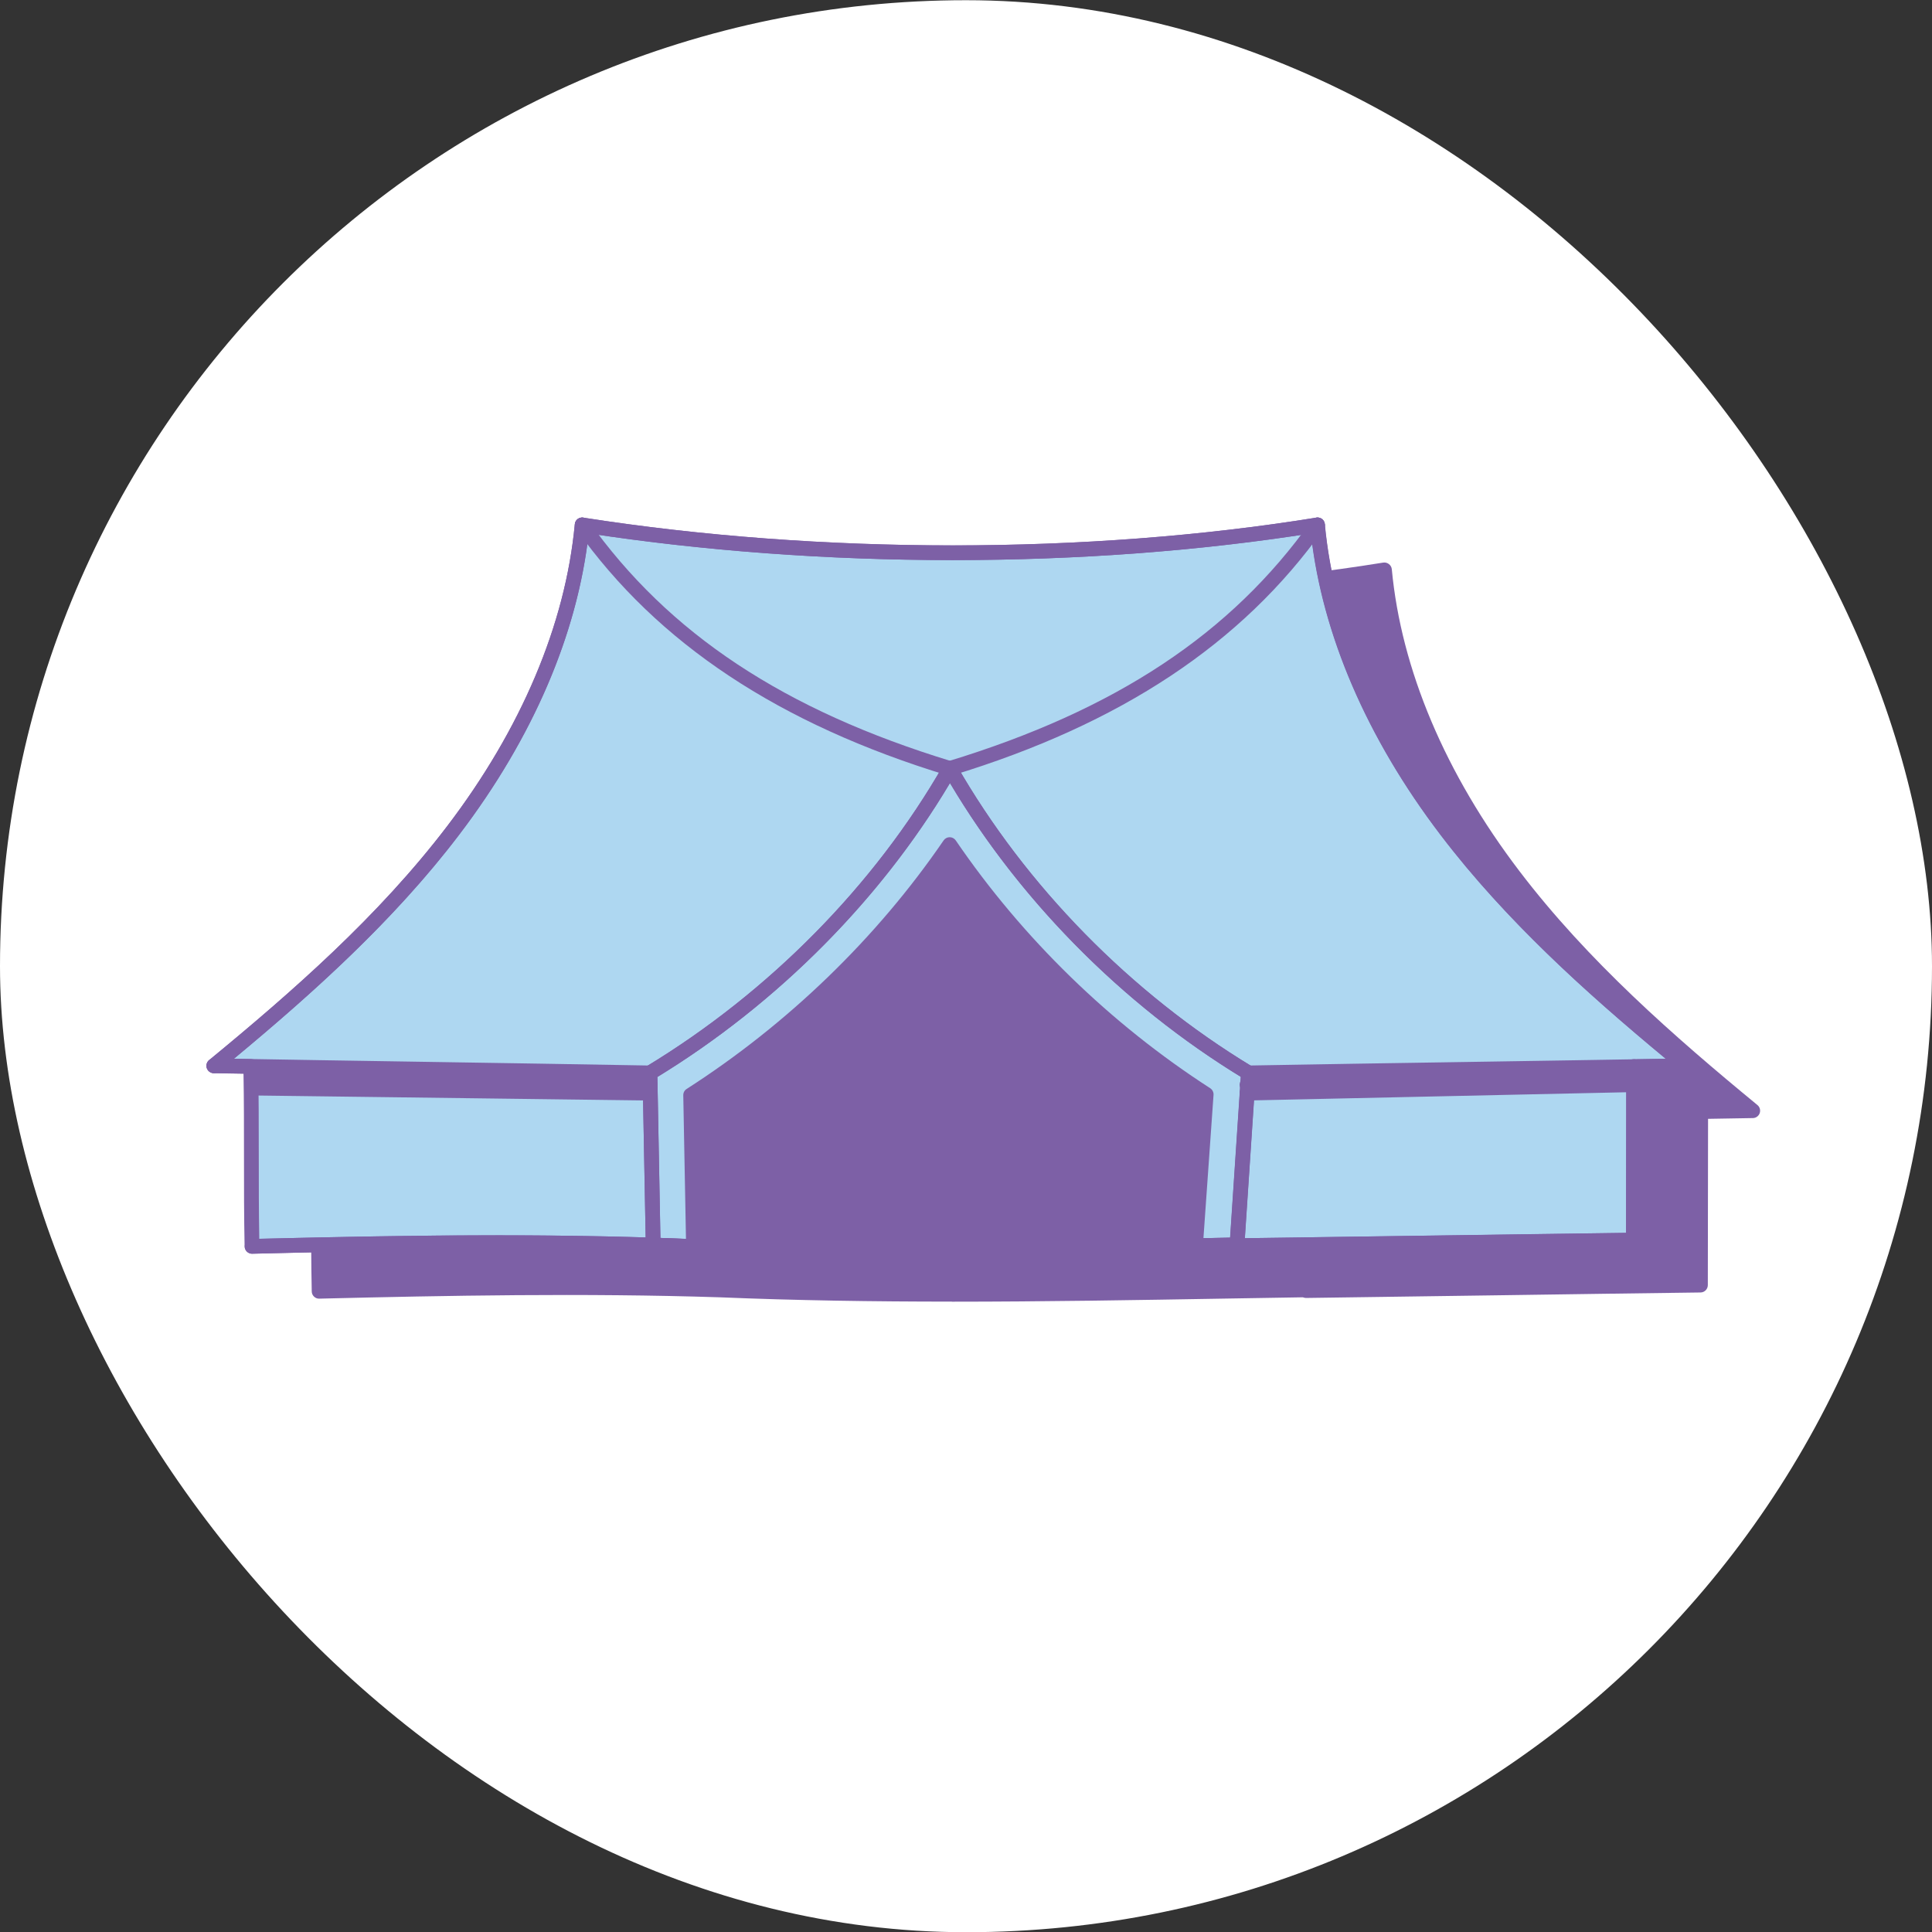 <svg xmlns="http://www.w3.org/2000/svg" width="56" height="56" viewBox="0 0 56 56" fill="none">
  <rect x="0" y="0" width="56" height="56" fill="#333333" stroke="none"/>
  <rect y="0.006" width="56" height="56" rx="28" fill="white"/>
  <path d="M50.809 32.194C50.308 32.203 49.805 32.211 49.3 32.22C49.298 33.88 49.296 35.588 49.294 37.248C45.644 37.295 41.509 37.36 37.86 37.407L37.801 37.388C32.21 37.476 26.423 37.624 20.877 37.389C16.994 37.264 13.139 37.335 9.255 37.429C9.219 35.737 9.255 33.905 9.219 32.212C8.861 32.207 8.505 32.201 8.148 32.194C10.657 30.131 13.114 27.963 15.082 25.378C17.051 22.795 18.52 19.752 18.824 16.517C25.609 17.576 33.451 17.596 40.133 16.517H40.135C40.438 19.752 41.908 22.795 43.876 25.378C45.844 27.963 48.3 30.131 50.809 32.194Z" fill="#7D60A6"/>
  <path d="M27.59 37.728C25.328 37.728 23.073 37.695 20.862 37.603C16.915 37.476 12.963 37.552 9.254 37.642C9.197 37.645 9.143 37.622 9.102 37.583C9.061 37.544 9.037 37.49 9.036 37.434C9.017 36.58 9.018 35.676 9.018 34.802C9.018 34.014 9.018 33.199 9.004 32.424C8.744 32.419 8.485 32.415 8.227 32.411H8.139C8.05 32.408 7.971 32.35 7.942 32.266C7.912 32.181 7.939 32.087 8.008 32.031C10.42 30.048 12.925 27.854 14.907 25.25C17.054 22.433 18.334 19.406 18.607 16.498C18.612 16.44 18.642 16.386 18.688 16.35C18.734 16.314 18.794 16.299 18.852 16.307C25.718 17.379 33.461 17.379 40.094 16.307C40.214 16.288 40.33 16.377 40.342 16.498C40.614 19.404 41.894 22.431 44.041 25.249C46.023 27.853 48.528 30.046 50.94 32.03C51.009 32.086 51.035 32.18 51.006 32.265C50.976 32.349 50.897 32.407 50.809 32.408L49.509 32.43L49.502 37.249C49.502 37.366 49.409 37.461 49.292 37.463C47.475 37.486 45.537 37.514 43.599 37.542C41.645 37.569 39.69 37.598 37.859 37.622C37.837 37.622 37.813 37.619 37.79 37.611L37.764 37.603C37.04 37.614 36.312 37.626 35.584 37.639C32.948 37.684 30.264 37.73 27.59 37.73V37.728ZM16.39 37.108C17.877 37.108 19.378 37.128 20.878 37.176C25.69 37.38 30.716 37.294 35.576 37.211C36.318 37.198 37.056 37.185 37.792 37.175C37.818 37.175 37.84 37.178 37.861 37.185L37.888 37.194C39.709 37.17 41.651 37.143 43.593 37.115C45.456 37.088 47.319 37.062 49.076 37.038L49.082 32.22C49.082 32.103 49.176 32.008 49.292 32.006L50.223 31.99C47.931 30.088 45.587 27.984 43.701 25.507C41.561 22.698 40.264 19.68 39.941 16.763C33.386 17.794 25.785 17.794 19.009 16.763C18.685 19.681 17.387 22.7 15.248 25.508C13.362 27.985 11.018 30.089 8.726 31.991C8.89 31.995 9.054 31.997 9.218 31.999C9.333 32.001 9.426 32.093 9.428 32.208C9.445 33.05 9.447 33.941 9.447 34.801C9.447 35.601 9.447 36.424 9.46 37.21C11.701 37.157 14.03 37.108 16.392 37.108H16.39Z" fill="#7D60A6"/>
  <path d="M48.864 30.891C48.362 30.9 47.86 30.908 47.355 30.917C47.353 32.577 47.351 34.285 47.349 35.945C43.699 35.992 39.564 36.057 35.915 36.104L35.855 36.085C30.265 36.173 24.477 36.321 18.931 36.086C15.049 35.961 11.193 36.032 7.31 36.126C7.273 34.434 7.31 32.602 7.273 30.909C6.916 30.904 6.56 30.898 6.203 30.891C8.712 28.828 11.169 26.66 13.136 24.075C15.105 21.492 16.575 18.449 16.879 15.214C23.664 16.273 31.506 16.293 38.188 15.214H38.189C38.492 18.449 39.963 21.492 41.931 24.075C43.899 26.66 46.355 28.828 48.864 30.891Z" fill="#AED7F1"/>
  <path d="M25.645 36.426C23.383 36.426 21.128 36.394 18.917 36.301C14.969 36.174 11.018 36.251 7.309 36.34C7.253 36.342 7.197 36.32 7.156 36.281C7.116 36.242 7.091 36.189 7.09 36.132C7.072 35.278 7.072 34.374 7.072 33.5C7.072 32.712 7.072 31.898 7.058 31.122C6.799 31.117 6.54 31.113 6.281 31.109H6.194C6.104 31.106 6.025 31.048 5.996 30.964C5.967 30.879 5.993 30.785 6.063 30.729C8.474 28.746 10.98 26.552 12.962 23.948C15.109 21.131 16.389 18.104 16.662 15.196C16.667 15.138 16.697 15.084 16.743 15.048C16.79 15.012 16.849 14.997 16.907 15.005C23.772 16.077 31.516 16.077 38.149 15.005C38.27 14.986 38.385 15.075 38.397 15.196C38.669 18.102 39.948 21.129 42.096 23.947C44.078 26.551 46.583 28.745 48.995 30.728C49.064 30.784 49.09 30.878 49.061 30.963C49.031 31.047 48.952 31.105 48.863 31.106L47.564 31.128L47.557 35.947C47.557 36.064 47.463 36.159 47.347 36.161C45.521 36.184 43.574 36.212 41.627 36.241C39.682 36.269 37.737 36.296 35.913 36.32C35.892 36.32 35.867 36.317 35.845 36.309L35.818 36.301C35.095 36.312 34.367 36.324 33.638 36.337C31.002 36.382 28.318 36.428 25.645 36.428V36.426ZM14.445 35.806C15.932 35.806 17.432 35.826 18.933 35.874C23.744 36.078 28.77 35.992 33.631 35.909C34.372 35.896 35.111 35.883 35.847 35.873C35.873 35.873 35.894 35.876 35.916 35.883L35.942 35.892C37.755 35.868 39.688 35.841 41.62 35.813C43.492 35.786 45.365 35.76 47.13 35.736L47.137 30.918C47.137 30.802 47.231 30.706 47.347 30.704L48.278 30.688C45.985 28.786 43.642 26.682 41.756 24.205C39.615 21.395 38.318 18.378 37.995 15.461C31.441 16.492 23.84 16.492 17.064 15.461C16.74 18.379 15.442 21.398 13.302 24.205C11.417 26.682 9.073 28.786 6.781 30.688C6.945 30.692 7.108 30.694 7.273 30.696C7.388 30.698 7.481 30.79 7.483 30.905C7.5 31.747 7.501 32.638 7.501 33.498C7.501 34.297 7.501 35.121 7.515 35.907C9.756 35.853 12.085 35.805 14.446 35.805L14.445 35.806Z" fill="#7D60A6"/>
  <path d="M6.198 31.105C6.136 31.105 6.076 31.078 6.033 31.027C5.958 30.936 5.971 30.802 6.062 30.726C8.473 28.743 10.977 26.55 12.961 23.946C15.108 21.128 16.388 18.101 16.66 15.194C16.671 15.077 16.774 14.99 16.892 15.002C17.01 15.013 17.096 15.117 17.084 15.235C16.804 18.221 15.495 21.323 13.3 24.205C11.29 26.845 8.764 29.058 6.333 31.057C6.293 31.09 6.245 31.106 6.197 31.106L6.198 31.105Z" fill="#7D60A6"/>
  <path d="M27.62 16.235C23.974 16.235 20.299 15.966 16.845 15.426C16.729 15.408 16.648 15.299 16.667 15.182C16.685 15.066 16.794 14.986 16.911 15.004C23.778 16.076 31.52 16.076 38.154 15.004C38.27 14.986 38.38 15.064 38.398 15.181C38.418 15.298 38.337 15.408 38.221 15.426C34.883 15.965 31.267 16.235 27.62 16.235Z" fill="#7D60A6"/>
  <path d="M18.832 31.312H18.828C16.731 31.274 14.621 31.241 12.511 31.208C10.401 31.175 8.292 31.142 6.194 31.105C6.076 31.102 5.982 31.005 5.984 30.887C5.987 30.771 6.082 30.678 6.198 30.678H6.202C8.299 30.715 10.409 30.748 12.519 30.781C14.629 30.814 16.738 30.847 18.836 30.885C18.954 30.887 19.048 30.984 19.045 31.102C19.043 31.219 18.948 31.312 18.832 31.312Z" fill="#7D60A6"/>
  <path d="M18.838 31.312C18.766 31.312 18.695 31.275 18.656 31.209C18.595 31.108 18.627 30.978 18.728 30.916C22.293 28.759 25.354 25.652 27.35 22.167C27.409 22.065 27.539 22.029 27.641 22.088C27.744 22.147 27.779 22.277 27.72 22.38C25.689 25.927 22.574 29.088 18.949 31.281C18.915 31.302 18.877 31.312 18.839 31.312H18.838Z" fill="#7D60A6"/>
  <path d="M48.866 31.105C48.818 31.105 48.77 31.089 48.73 31.055C46.299 29.057 43.772 26.843 41.763 24.204C39.568 21.322 38.258 18.221 37.977 15.234C37.967 15.116 38.052 15.013 38.169 15.001C38.289 14.989 38.392 15.076 38.402 15.193C38.675 18.1 39.955 21.127 42.102 23.945C44.086 26.549 46.59 28.743 49.001 30.725C49.092 30.799 49.106 30.934 49.03 31.026C48.987 31.077 48.927 31.104 48.865 31.104L48.866 31.105Z" fill="#7D60A6"/>
  <path d="M36.182 31.312C36.066 31.312 35.971 31.219 35.969 31.102C35.967 30.985 36.061 30.887 36.178 30.885C38.289 30.847 40.424 30.814 42.559 30.781C44.665 30.748 46.773 30.715 48.856 30.679H48.86C48.977 30.679 49.071 30.772 49.074 30.888C49.076 31.005 48.982 31.104 48.864 31.106C46.78 31.142 44.674 31.175 42.566 31.208C40.432 31.241 38.297 31.275 36.187 31.313H36.182V31.312Z" fill="#7D60A6"/>
  <path d="M36.186 31.312C36.148 31.312 36.11 31.302 36.076 31.281C32.493 29.113 29.395 25.952 27.349 22.38C27.29 22.277 27.325 22.147 27.428 22.088C27.53 22.029 27.66 22.065 27.719 22.167C29.73 25.678 32.775 28.785 36.297 30.915C36.398 30.976 36.43 31.107 36.369 31.208C36.329 31.274 36.258 31.311 36.187 31.311L36.186 31.312Z" fill="#7D60A6"/>
  <path d="M47.348 36.159C47.231 36.159 47.136 36.065 47.135 35.947L47.133 35.736C47.133 35.724 47.133 35.713 47.135 35.701L47.141 30.917C47.141 30.799 47.237 30.703 47.355 30.703C47.472 30.703 47.568 30.799 47.568 30.917L47.562 35.945C47.562 36.063 47.467 36.158 47.349 36.159H47.348Z" fill="#7D60A6"/>
  <path d="M18.932 36.301C18.816 36.301 18.721 36.208 18.719 36.092L18.625 31.102C18.623 30.985 18.717 30.887 18.834 30.885C18.952 30.885 19.05 30.977 19.052 31.094L19.146 36.083C19.148 36.2 19.054 36.298 18.937 36.301H18.932Z" fill="#7D60A6"/>
  <path d="M35.854 36.298C35.854 36.298 35.844 36.298 35.84 36.298C35.722 36.291 35.633 36.189 35.641 36.071L35.972 31.084C35.98 30.967 36.08 30.878 36.199 30.886C36.317 30.893 36.406 30.996 36.398 31.113L36.067 36.1C36.059 36.213 35.966 36.3 35.855 36.3L35.854 36.298Z" fill="#7D60A6"/>
  <path d="M7.307 36.34C7.192 36.34 7.097 36.248 7.094 36.132C7.091 36.015 7.185 35.916 7.302 35.913C11.006 35.822 14.955 35.746 18.936 35.874C19.054 35.878 19.146 35.976 19.142 36.094C19.138 36.211 19.04 36.305 18.922 36.3C14.952 36.172 11.01 36.248 7.313 36.339C7.31 36.339 7.309 36.339 7.307 36.339V36.34Z" fill="#7D60A6"/>
  <path d="M35.909 36.319C35.792 36.319 35.697 36.225 35.695 36.108C35.694 35.991 35.788 35.894 35.906 35.892C37.73 35.868 39.676 35.841 41.622 35.812C43.569 35.784 45.514 35.755 47.339 35.732H47.342C47.459 35.732 47.554 35.826 47.556 35.942C47.557 36.059 47.463 36.157 47.346 36.159C45.521 36.182 43.575 36.21 41.629 36.239C39.682 36.267 37.737 36.295 35.912 36.319H35.909Z" fill="#7D60A6"/>
  <path d="M25.636 36.426C23.378 36.426 21.129 36.395 18.923 36.301C18.805 36.295 18.714 36.196 18.719 36.079C18.724 35.961 18.829 35.871 18.941 35.875C23.74 36.078 28.755 35.992 33.605 35.91C34.357 35.897 35.106 35.884 35.852 35.873C35.969 35.872 36.067 35.965 36.069 36.083C36.071 36.2 35.977 36.297 35.859 36.3C35.113 36.311 34.364 36.324 33.611 36.337C30.982 36.382 28.303 36.426 25.636 36.426Z" fill="#7D60A6"/>
  <path d="M27.532 22.487C27.512 22.487 27.491 22.484 27.47 22.478C22.578 20.987 19.057 18.652 16.704 15.338C16.635 15.242 16.658 15.109 16.754 15.04C16.85 14.972 16.983 14.995 17.052 15.091C19.38 18.369 22.73 20.587 27.594 22.069C27.707 22.103 27.77 22.223 27.736 22.336C27.708 22.427 27.623 22.487 27.532 22.487Z" fill="#7D60A6"/>
  <path d="M27.533 22.487C27.442 22.487 27.357 22.427 27.33 22.336C27.295 22.223 27.358 22.104 27.471 22.069C32.336 20.587 35.687 18.369 38.014 15.091C38.082 14.995 38.216 14.972 38.312 15.04C38.408 15.109 38.43 15.242 38.362 15.338C36.009 18.652 32.487 20.987 27.595 22.478C27.575 22.484 27.554 22.487 27.533 22.487Z" fill="#7D60A6"/>
  <path d="M18.837 31.899H18.834L7.288 31.752C7.171 31.751 7.076 31.654 7.078 31.536C7.079 31.418 7.174 31.32 7.295 31.326L18.84 31.472C18.958 31.473 19.053 31.57 19.051 31.688C19.05 31.806 18.954 31.899 18.837 31.899Z" fill="#7D60A6"/>
  <path d="M36.143 31.899C36.028 31.899 35.933 31.806 35.93 31.689C35.928 31.572 36.02 31.474 36.139 31.472L47.338 31.228C47.452 31.228 47.553 31.319 47.555 31.438C47.557 31.555 47.465 31.653 47.346 31.655L36.147 31.899H36.143Z" fill="#7D60A6"/>
  <path d="M18.837 31.655H18.834L7.288 31.509C7.171 31.508 7.076 31.411 7.078 31.292C7.079 31.175 7.174 31.079 7.295 31.082L18.84 31.228C18.958 31.229 19.053 31.326 19.051 31.445C19.05 31.562 18.954 31.655 18.837 31.655Z" fill="#7D60A6"/>
  <path d="M36.143 31.655C36.028 31.655 35.933 31.562 35.93 31.446C35.928 31.329 36.02 31.23 36.139 31.228L47.338 30.985C47.452 30.985 47.553 31.076 47.555 31.194C47.557 31.312 47.465 31.41 47.346 31.412L36.147 31.655H36.143Z" fill="#7D60A6"/>
  <path d="M25.65 36.426C23.388 36.426 21.134 36.394 18.924 36.301C18.811 36.296 18.722 36.205 18.719 36.092L18.625 31.104C18.624 31.028 18.662 30.956 18.727 30.917C22.293 28.759 25.355 25.652 27.349 22.168C27.387 22.102 27.458 22.06 27.535 22.06C27.612 22.06 27.682 22.101 27.721 22.168C29.73 25.679 32.777 28.786 36.298 30.917C36.367 30.958 36.406 31.034 36.401 31.113L36.07 36.1C36.062 36.211 35.972 36.297 35.861 36.3C35.123 36.311 34.382 36.324 33.639 36.336C31.005 36.381 28.322 36.426 25.651 36.426H25.65ZM19.142 35.882C23.888 36.075 28.84 35.991 33.63 35.909C34.308 35.897 34.984 35.886 35.657 35.875L35.967 31.213C32.537 29.112 29.558 26.102 27.536 22.696C25.524 26.079 22.528 29.092 19.055 31.217L19.143 35.881L19.142 35.882Z" fill="#7D60A6"/>
  <path d="M25.647 36.213C23.606 36.213 21.795 36.205 20.107 36.149L20.023 31.743C22.985 29.842 25.589 27.318 27.532 24.481C29.472 27.325 32.05 29.84 34.968 31.721L34.658 36.104C34.279 36.111 33.653 36.122 33.272 36.129C30.66 36.174 28.299 36.213 25.646 36.213" fill="#7D60A6"/>
  <path d="M25.642 36.426C23.413 36.426 21.706 36.416 20.094 36.362C19.981 36.358 19.89 36.267 19.888 36.153L19.805 31.747C19.804 31.673 19.84 31.603 19.903 31.564C22.839 29.679 25.415 27.188 27.351 24.36C27.39 24.302 27.456 24.267 27.527 24.267C27.597 24.267 27.663 24.302 27.703 24.36C29.635 27.193 32.186 29.677 35.078 31.542C35.143 31.585 35.18 31.658 35.175 31.736L34.866 36.119C34.858 36.229 34.767 36.316 34.656 36.318L33.27 36.342C30.721 36.386 28.312 36.426 25.641 36.426H25.642ZM20.312 35.942C21.859 35.99 23.511 36 25.643 36C28.311 36 30.718 35.959 33.265 35.915L34.456 35.895L34.742 31.834C31.933 30.002 29.445 27.596 27.528 24.856C25.603 27.594 23.088 30.008 20.235 31.858L20.312 35.942Z" fill="#7D60A6"/>
</svg>
